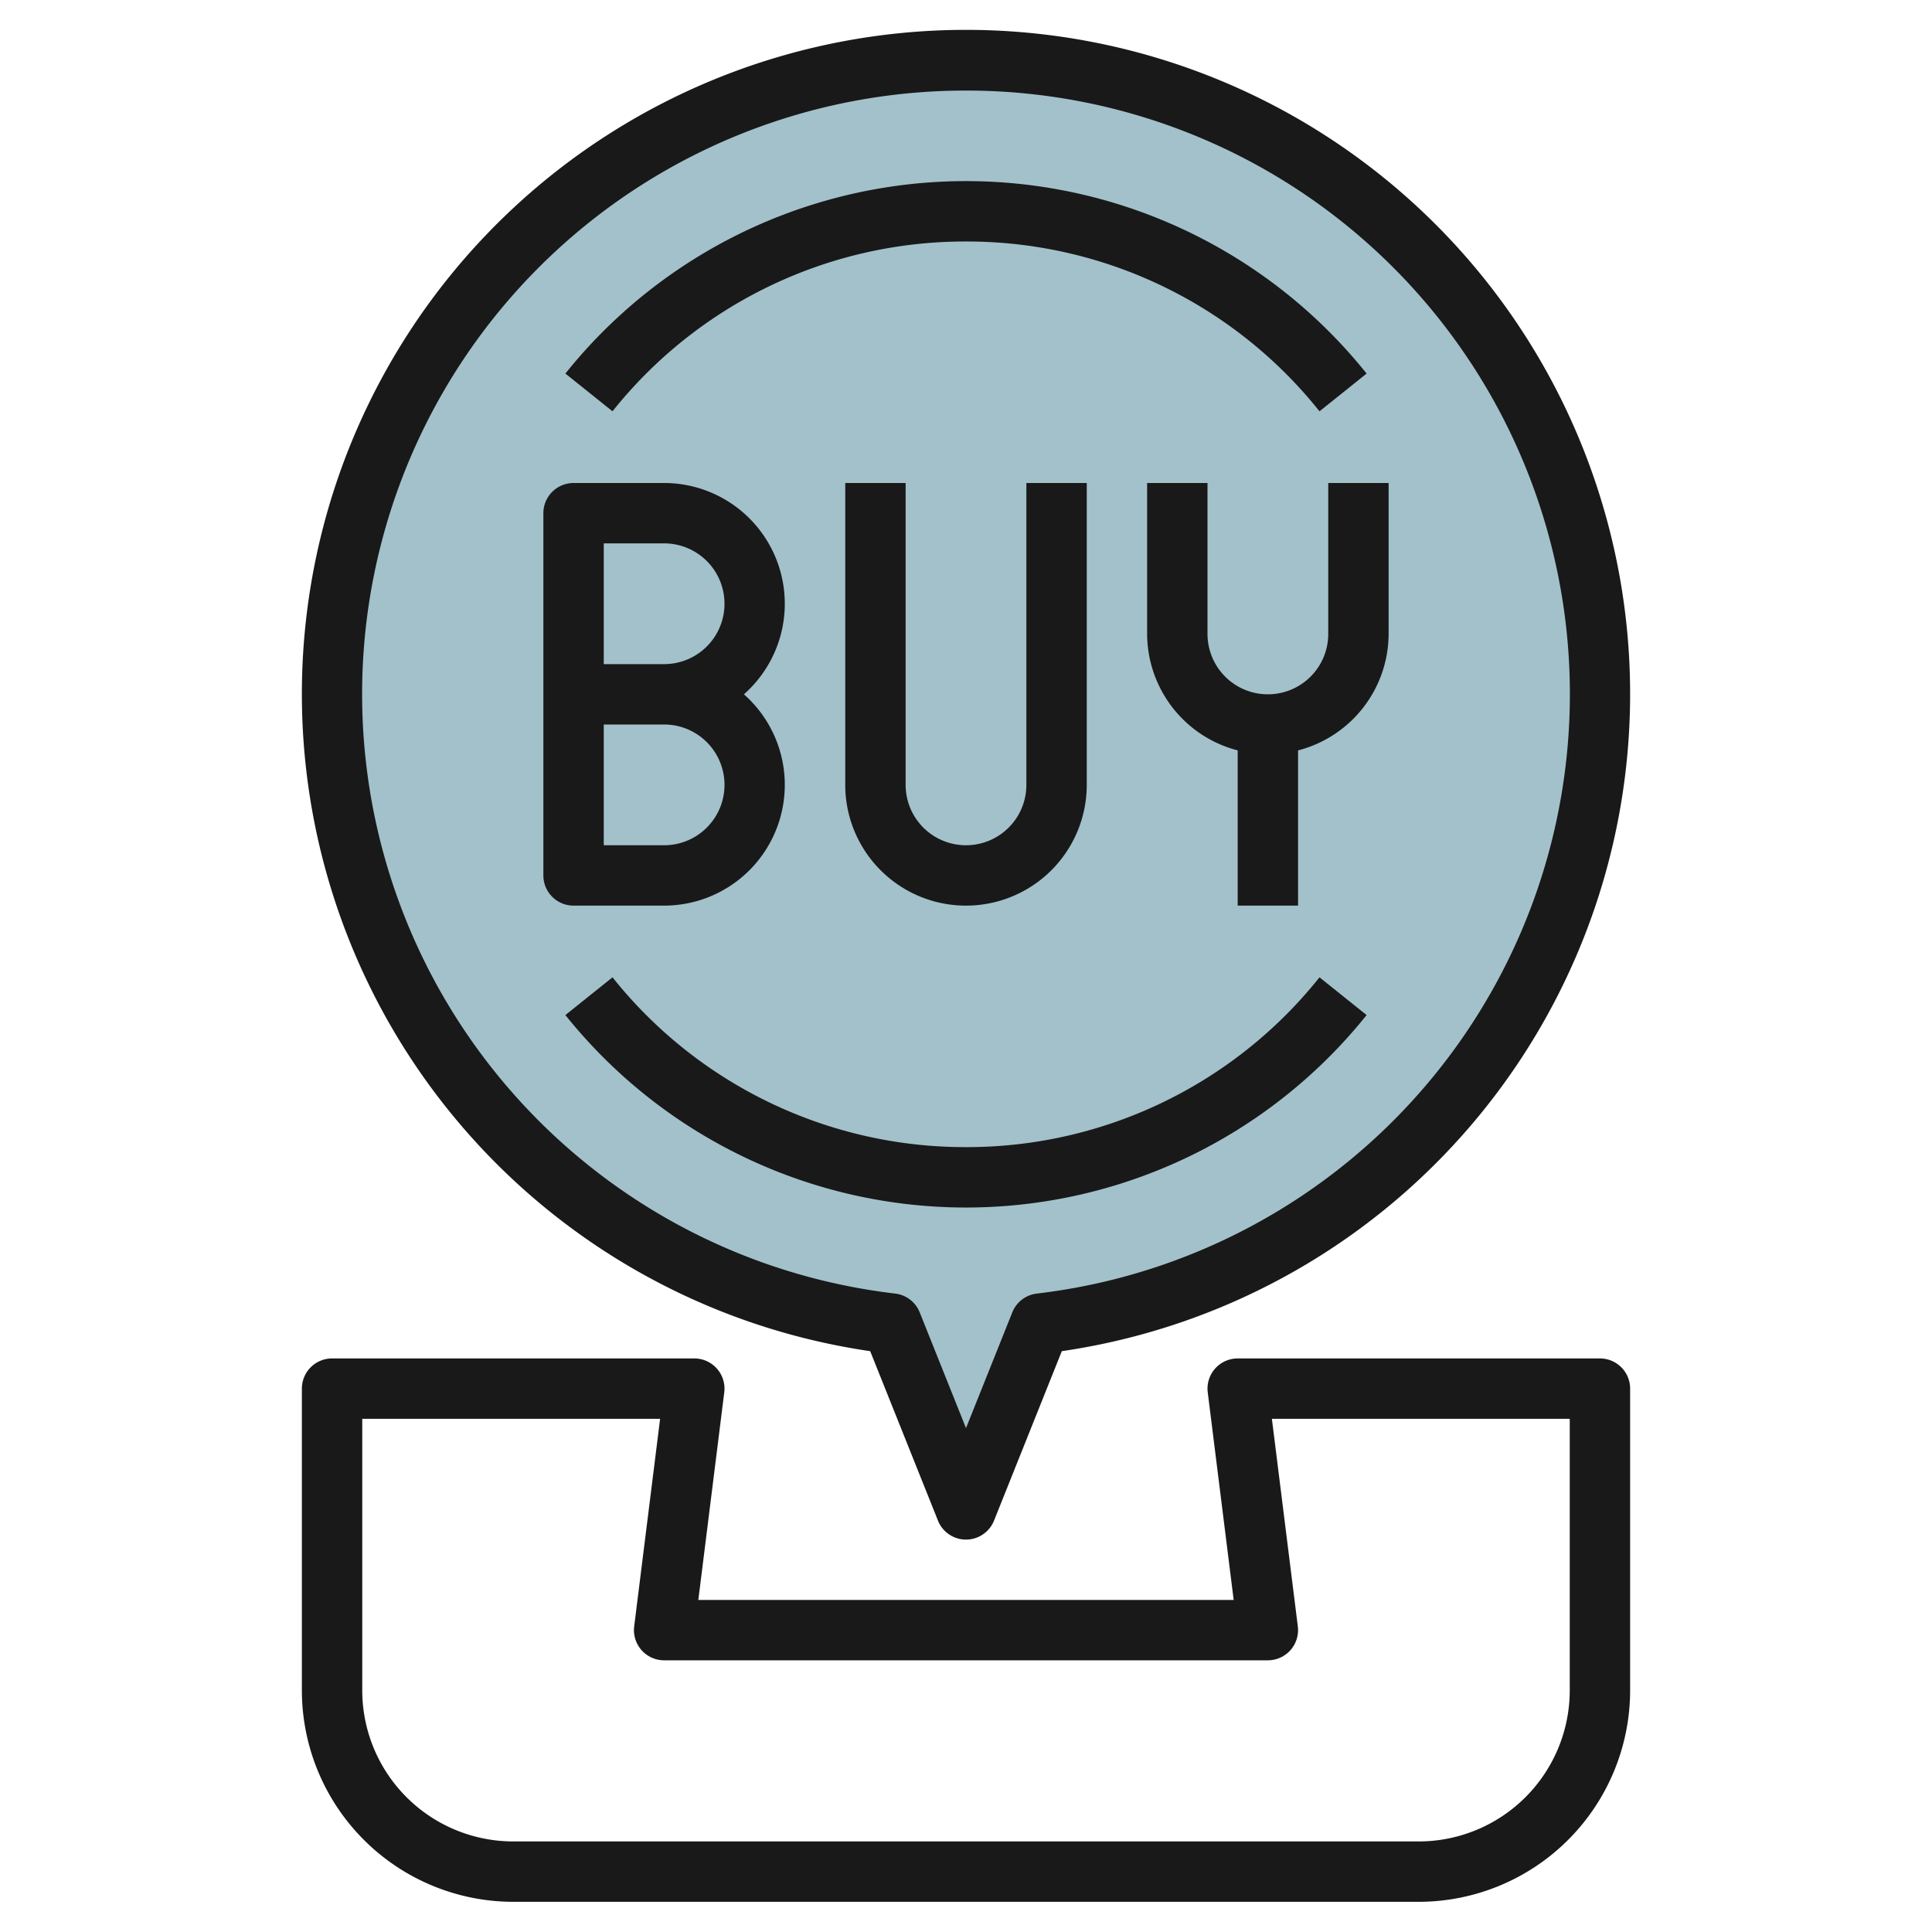<svg id="Layer_3" height="512" viewBox="0 0 64 64" width="512" xmlns="http://www.w3.org/2000/svg" data-name="Layer 3"><path d="m53 23a21 21 0 1 0 -23.463 20.843l2.463 6.157 2.463-6.157a20.994 20.994 0 0 0 18.537-20.843z" fill="#a3c1ca"/><g fill="#191919"><path d="m53 45h-12a1 1 0 0 0 -.992 1.124l.859 6.876h-17.734l.859-6.876a1 1 0 0 0 -.992-1.124h-12a1 1 0 0 0 -1 1v10a7.009 7.009 0 0 0 7 7h30a7.009 7.009 0 0 0 7-7v-10a1 1 0 0 0 -1-1zm-1 11a5.006 5.006 0 0 1 -5 5h-30a5.006 5.006 0 0 1 -5-5v-9h9.867l-.859 6.876a1 1 0 0 0 .992 1.124h20a1 1 0 0 0 .992-1.124l-.859-6.876h9.867z"/><path d="m28.826 44.759 2.245 5.612a1 1 0 0 0 1.858 0l2.245-5.612a22 22 0 1 0 -6.348 0zm3.174-41.759a19.994 19.994 0 0 1 2.347 39.851 1 1 0 0 0 -.813.622l-1.534 3.835-1.534-3.835a1 1 0 0 0 -.813-.622 19.994 19.994 0 0 1 2.347-39.851z"/><path d="m22 30a4 4 0 0 0 2.643-7 4 4 0 0 0 -2.643-7h-3a1 1 0 0 0 -1 1v12a1 1 0 0 0 1 1zm-2-12h2a2 2 0 0 1 0 4h-2zm0 6h2a2 2 0 0 1 0 4h-2z"/><path d="m28 16v10a4 4 0 0 0 8 0v-10h-2v10a2 2 0 0 1 -4 0v-10z"/><path d="m44 21a2 2 0 0 1 -4 0v-5h-2v5a4 4 0 0 0 3 3.858v5.142h2v-5.142a4 4 0 0 0 3-3.858v-5h-2z"/><path d="m32 38a14.939 14.939 0 0 1 -11.71-5.625l-1.561 1.25a17 17 0 0 0 26.542 0l-1.561-1.25a14.939 14.939 0 0 1 -11.71 5.625z"/><path d="m32 8a14.937 14.937 0 0 1 11.71 5.625l1.561-1.25a17 17 0 0 0 -26.542 0l1.561 1.25a14.937 14.937 0 0 1 11.71-5.625z"/></g></svg>